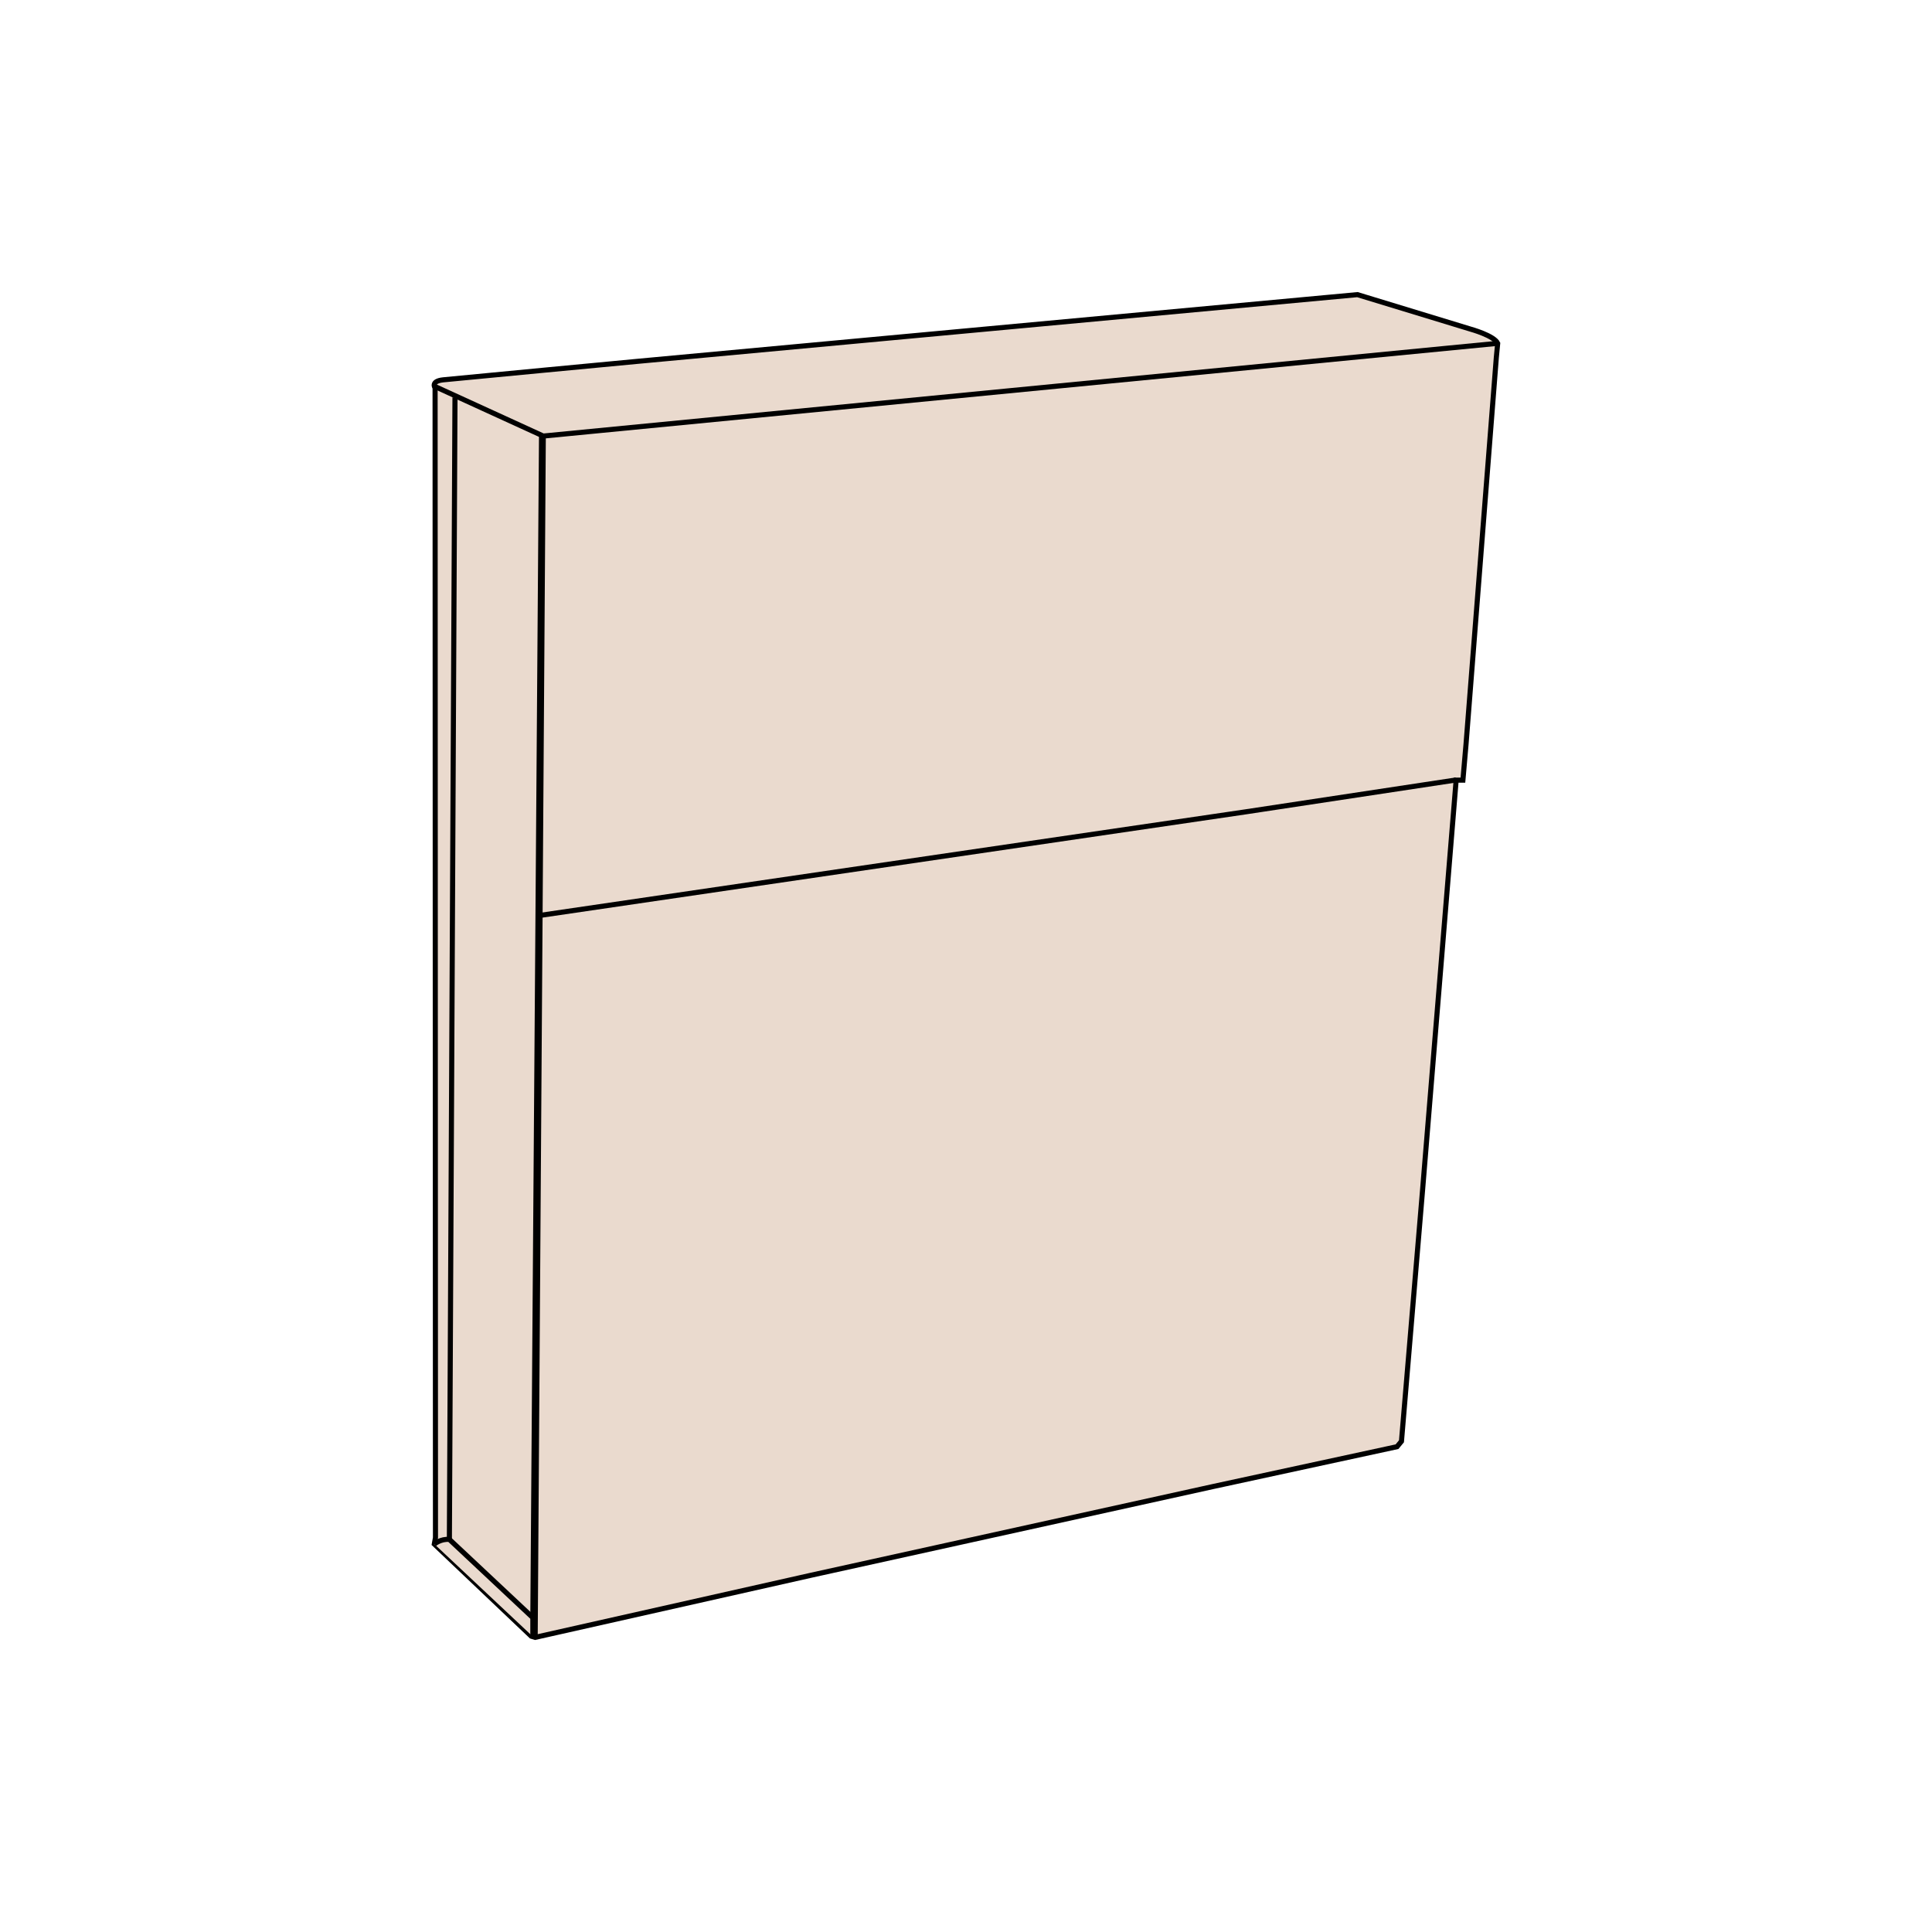 <?xml version="1.0" encoding="utf-8"?>
<!-- Generator: Adobe Illustrator 25.4.1, SVG Export Plug-In . SVG Version: 6.00 Build 0)  -->
<svg version="1.1" id="Layer_1" xmlns="http://www.w3.org/2000/svg" xmlns:xlink="http://www.w3.org/1999/xlink" x="0px" y="0px"
	 viewBox="0 0 1000 1000" style="enable-background:new 0 0 1000 1000;" xml:space="preserve">
<style type="text/css">
	.st0{fill:#EADACE;stroke:#020202;stroke-width:3;stroke-miterlimit:10;}
	.st1{fill:#EADACE;}
	.st2{fill:#231F20;stroke:#020202;stroke-width:0.25;stroke-miterlimit:10;}
	.st3{opacity:0.12;fill:#231F20;enable-background:new    ;}
	.st4{fill:#231F20;stroke:#020202;stroke-width:0.226;stroke-miterlimit:10;}
	.st5{fill:#EADACE;stroke:#000000;stroke-width:2.577;stroke-miterlimit:10;}
	.st6{fill:#EADACE;stroke:#000000;stroke-width:2.637;stroke-miterlimit:10;}
	.st7{fill:#EADACE;stroke:#000000;stroke-width:2.578;stroke-miterlimit:10;}
	.st8{fill:#EADACE;stroke:#000000;stroke-width:2.874;stroke-miterlimit:10;}
	.st9{fill:#EADACE;stroke:#000000;stroke-width:2;stroke-miterlimit:10;}
</style>
<g>
	<path class="st6" d="M225.2,200.8c0,0-2.5-3.5,4.2-4.2c6.7-0.7,99.8-9.5,99.8-9.5l373.4-34.6l58.7,17.9c0,0,12,3.3,13.9,7.3
		l-0.7,7.3l-15.7,200.4l-1.6,18.4h-3.5l-17.4,212.4l-10.9,129.8l-2.3,2.8l-95.1,20.6L420,815.3l-143,32.2l-2-0.6l-50.2-47.7l0.6-3.3
		L225.2,200.8z"/>
	<polyline class="st6" points="224.8,199.9 281.2,225.7 775.2,177.7 	"/>
	<path class="st6" d="M224.8,799.2c0,0,3.3-2.8,7.8-2.4l43.2,40.5v9.8"/>
	<line class="st6" x1="277" y1="847.6" x2="281.2" y2="225.7"/>
	<line class="st6" x1="235.5" y1="205.7" x2="232.6" y2="796.9"/>
	<line class="st6" x1="275.8" y1="837.3" x2="280.3" y2="225.3"/>
	<polyline class="st6" points="280.3,473.7 644.8,420.2 753.7,403.7 	"/>
</g>
</svg>
